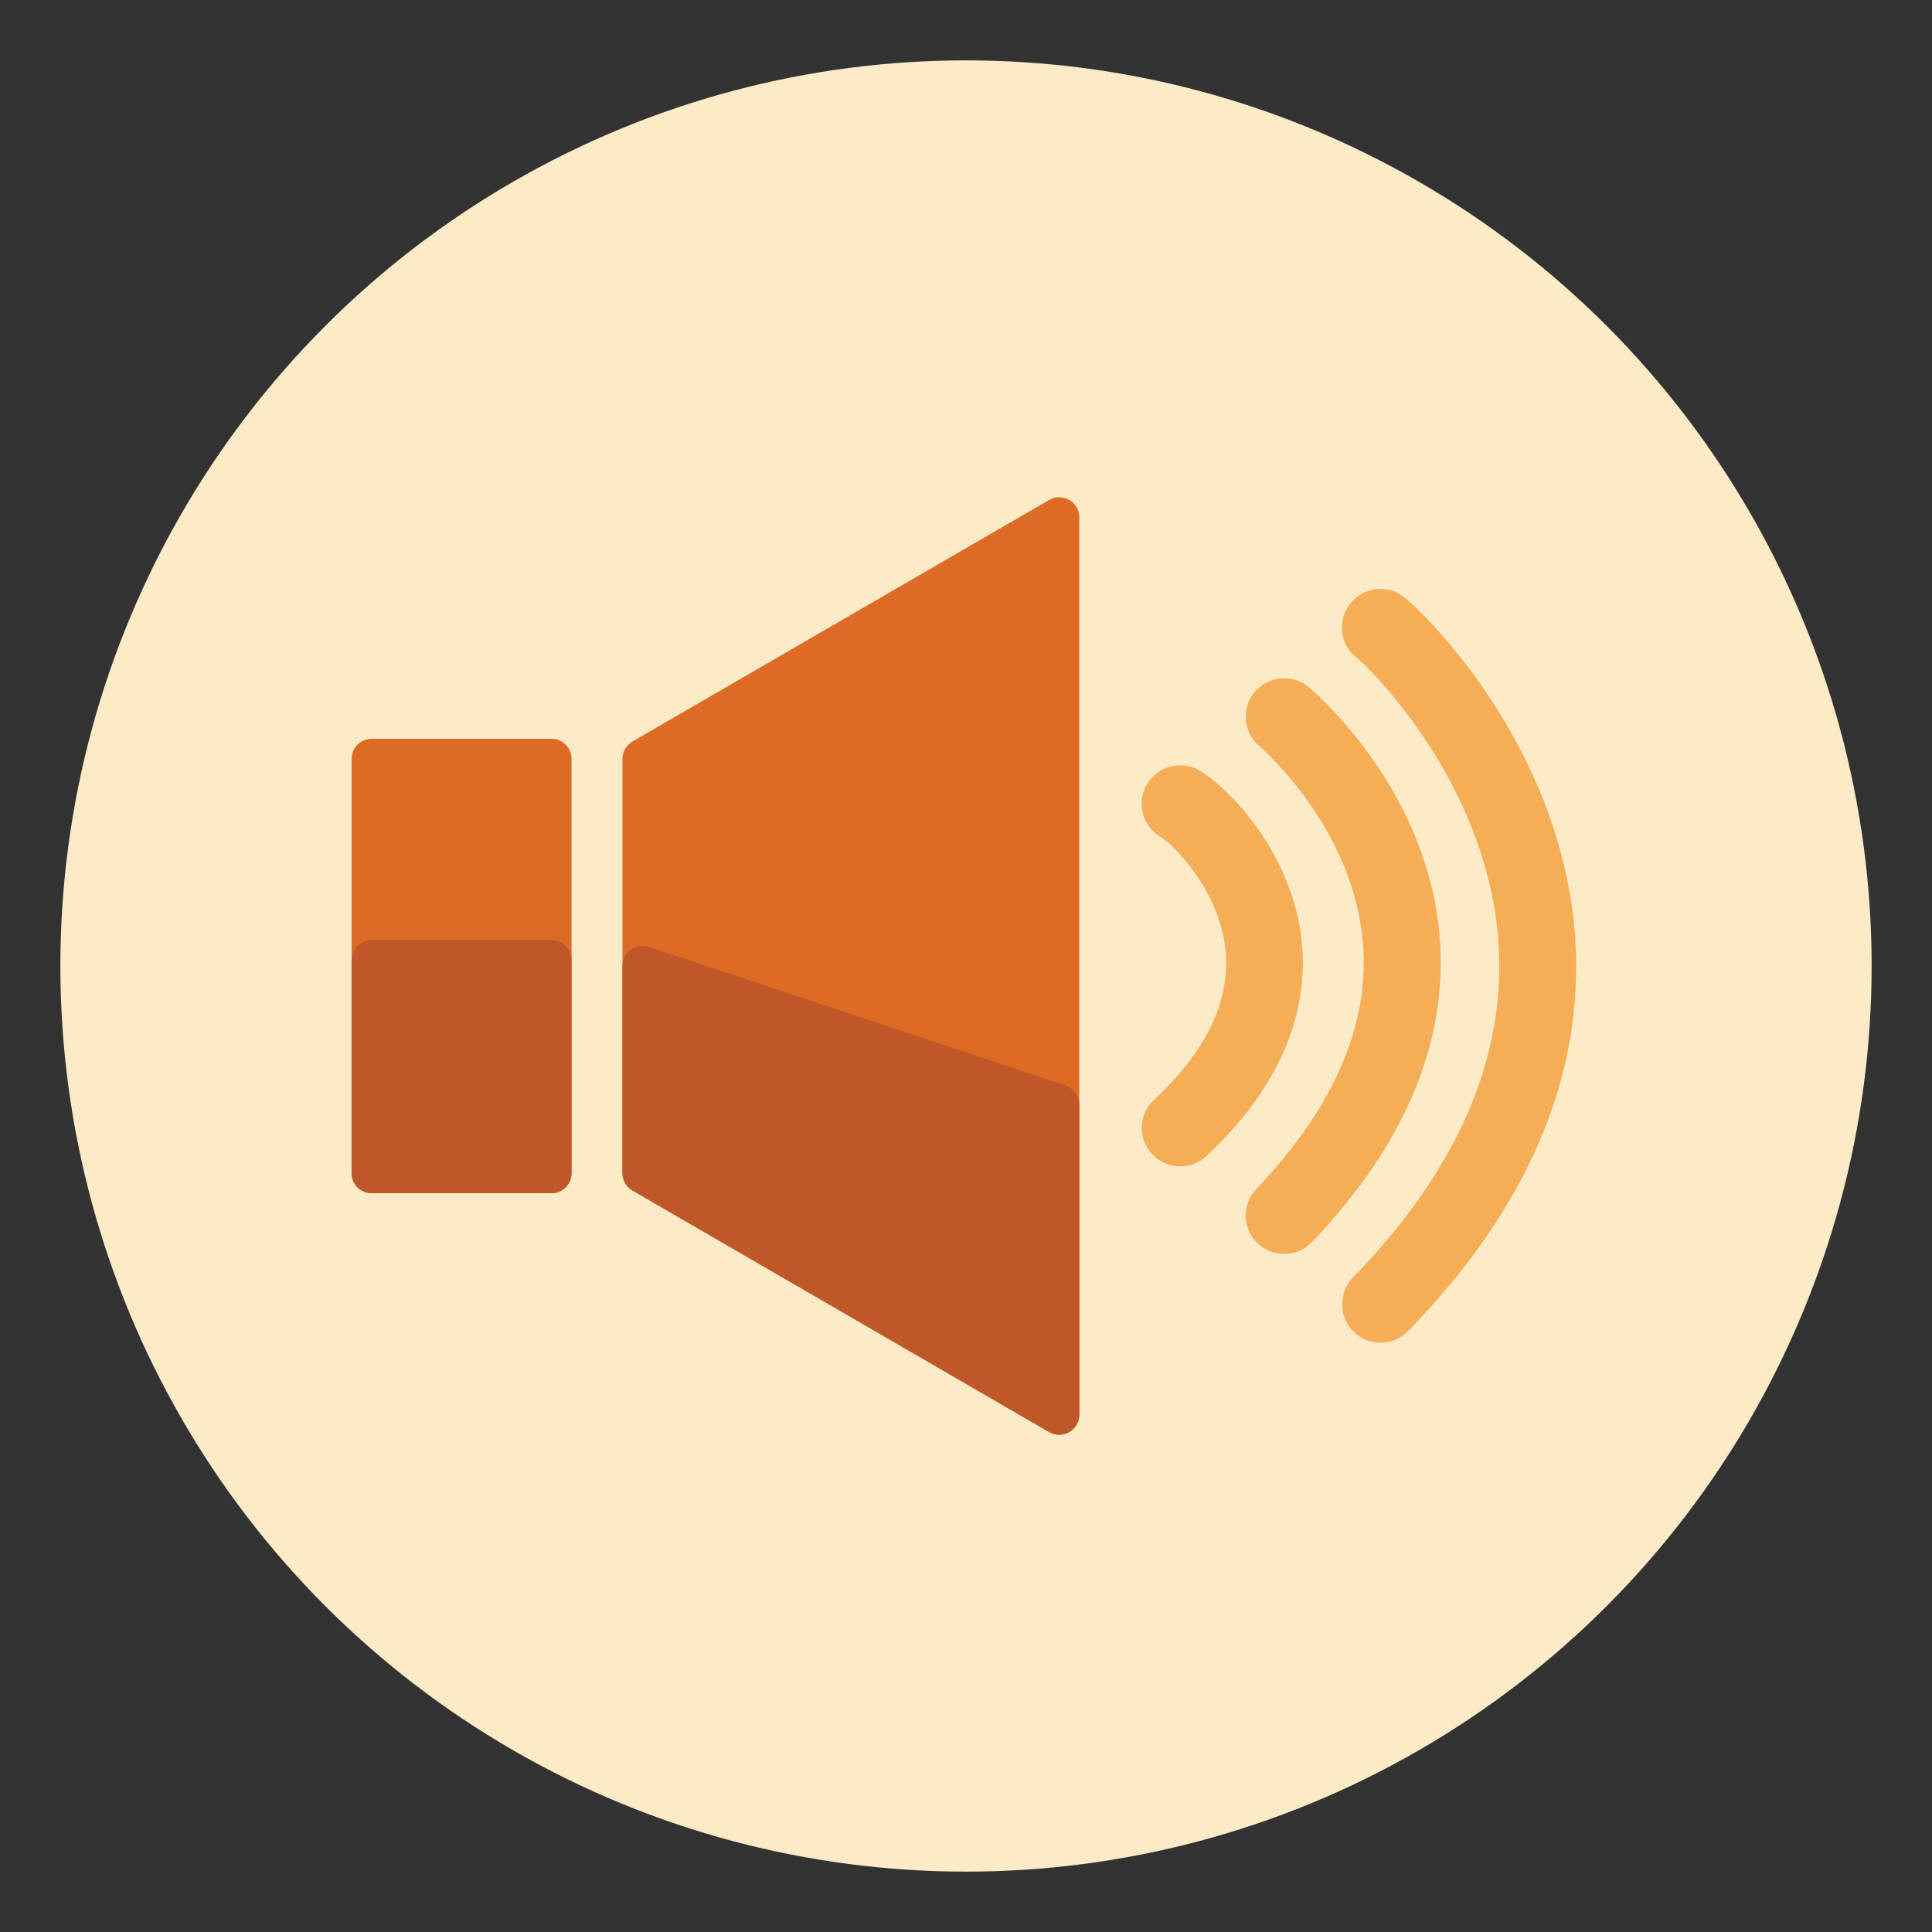 <?xml version="1.0" encoding="utf-8"?>
<!-- Generator: Adobe Illustrator 24.1.0, SVG Export Plug-In . SVG Version: 6.00 Build 0)  -->
<svg version="1.1" xmlns="http://www.w3.org/2000/svg" xmlns:xlink="http://www.w3.org/1999/xlink" x="0px" y="0px"
	 viewBox="0 0 96 96" style="enable-background:new 0 0 96 96;" xml:space="preserve">
<rect x="0" y="0" width="96" height="96" fill="#333333" stroke="none"/>
<style type="text/css">
	.st0{fill:#FDEBC8;}
	.st1{fill:#FBD38D;stroke:#F5AD56;stroke-width:2;stroke-miterlimit:10;}
	.st2{fill:#C05728;}
	.st3{fill:#FFFAF0;}
	.st4{fill:#FBD38D;}
	.st5{fill:#F5AD56;}
	.st6{fill:#EC8933;}
	.st7{fill:#DD6B26;}
	.st8{fill:#9C4322;}
	.st9{fill:#7C341D;}
	.st10{fill:#DD6B26;stroke:#DD6B26;stroke-width:2;stroke-linejoin:round;stroke-miterlimit:10;}
	.st11{fill:#C05728;stroke:#C05728;stroke-width:2;stroke-linejoin:round;stroke-miterlimit:10;}
	.st12{fill:#DD6B26;stroke:#DD6B26;stroke-width:0.5;stroke-linejoin:round;stroke-miterlimit:10;}
	.st13{fill:none;stroke:#EC8933;stroke-width:4;stroke-linecap:round;stroke-linejoin:round;}
	.st14{fill:none;stroke:#F5AD56;stroke-width:4;stroke-linecap:round;stroke-linejoin:round;}
	.st15{fill:none;stroke:#DD6B26;stroke-width:3;stroke-linecap:round;stroke-miterlimit:10;}
	.st16{fill:none;stroke:#F5AD56;stroke-width:4;stroke-miterlimit:10;}
	.st17{fill:none;stroke:#F5AD56;stroke-width:6;stroke-miterlimit:10;}
	.st18{fill:#DD6B26;stroke:#DD6B26;stroke-linejoin:round;stroke-miterlimit:10;}
	.st19{fill:#C05728;stroke:#C05728;stroke-linejoin:round;stroke-miterlimit:10;}
	.st20{fill:#DD6B26;stroke:#FDEBC8;stroke-width:2;stroke-miterlimit:10;}
	.st21{fill:#EC8933;stroke:#EC8933;stroke-width:2;stroke-linejoin:round;stroke-miterlimit:10;}
</style>
<g id="Circles">
	<circle class="st0" cx="48" cy="48" r="45"/>
</g>
<g id="Icons">
	<path class="st5" d="M66.68,31.18c0-0.41,0.13-0.83,0.41-1.18c0.65-0.83,1.85-0.98,2.68-0.33c0.52,0.41,2.44,2.23,4.34,5.13
		c2.45,3.74,3.89,7.82,4.16,11.8c0.46,6.83-2.33,13.4-8.3,19.54c-0.74,0.76-1.94,0.77-2.7,0.04c-0.76-0.74-0.77-1.95-0.04-2.7
		c5.14-5.29,7.58-10.84,7.24-16.49c-0.25-4.21-2.03-7.76-3.48-9.99c-1.61-2.48-3.25-4.06-3.57-4.32
		C66.93,32.31,66.68,31.75,66.68,31.18"/>
	<path class="st5" d="M62.55,37.05c0.5,0.44,4.93,4.46,5.2,10.23c0.18,3.94-1.61,7.9-5.32,11.8c-0.73,0.76-0.7,1.97,0.06,2.7
		c0.76,0.73,1.97,0.7,2.7-0.06c4.46-4.68,6.61-9.59,6.38-14.61c-0.33-7.21-5.48-12.04-6.5-12.94c-0.8-0.69-2-0.61-2.7,0.19
		c-0.32,0.36-0.47,0.81-0.47,1.25C61.9,36.14,62.12,36.67,62.55,37.05"/>
	<path class="st5" d="M57.67,41.59c0.62,0.37,2.9,2.6,3.22,5.57c0.27,2.52-0.92,5.04-3.55,7.49c-0.77,0.72-0.81,1.93-0.09,2.7
		c0.72,0.77,1.93,0.81,2.7,0.09c4.42-4.13,5.01-8.09,4.73-10.69c-0.47-4.38-3.61-7.59-5.06-8.45c-0.91-0.54-2.08-0.24-2.62,0.66
		c-0.18,0.31-0.27,0.64-0.27,0.98C56.74,40.6,57.07,41.23,57.67,41.59"/>
	<rect x="18.47" y="37.71" class="st10" width="8.93" height="20.58"/>
	<polygon class="st10" points="52.63,70.29 31.93,58.29 31.93,37.71 52.63,25.71 	"/>
	<polygon class="st11" points="52.63,70.29 31.93,58.29 31.93,48 52.63,54.89 	"/>
	<rect x="18.47" y="47.71" class="st11" width="8.93" height="10.58"/>
</g>
</svg>
